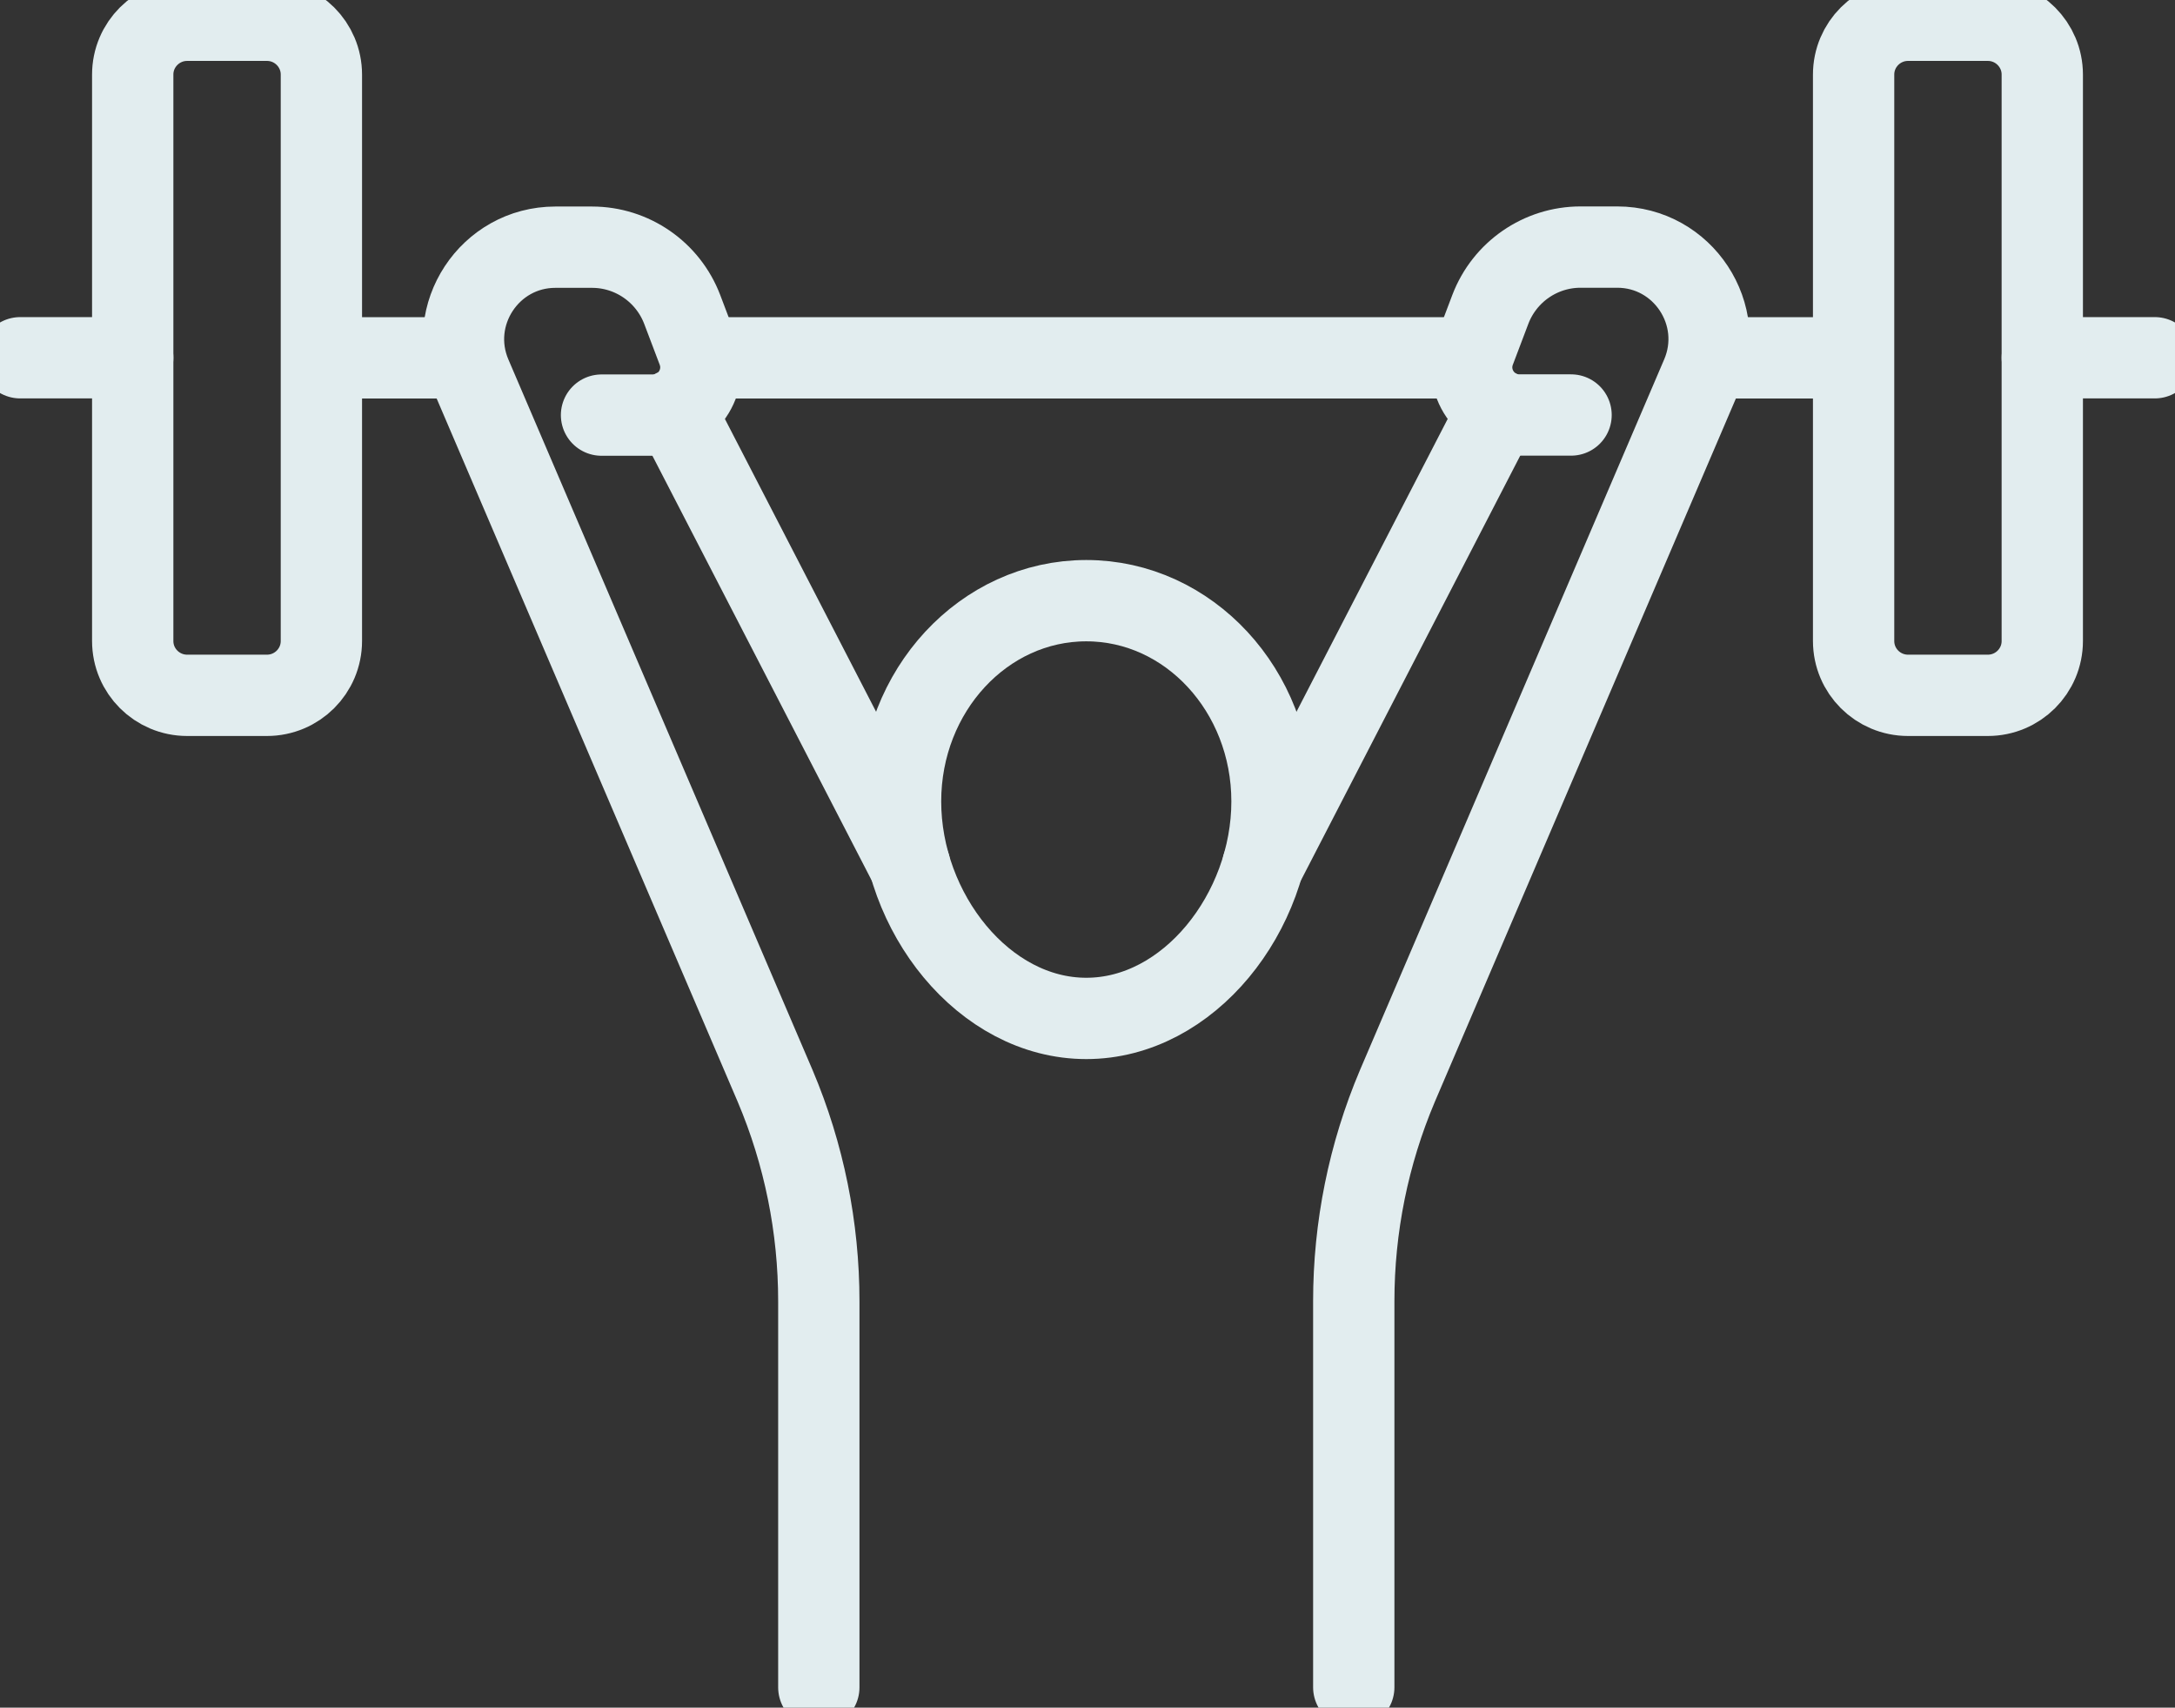 <svg xmlns="http://www.w3.org/2000/svg" width="107" height="84" viewBox="0 0 107 84" fill="none"><rect x="0" y="0" width="107" height="84" fill="#333333" stroke="none"/><g clip-path="url(#clip0_113_4110)"><path d="M73.696 20.17L62.13 42.568" stroke="#E2EDEF" stroke-width="4" stroke-linecap="round" stroke-linejoin="round"></path><path d="M44.751 42.568L33.175 20.15" stroke="#E2EDEF" stroke-width="4" stroke-linecap="round" stroke-linejoin="round"></path><path d="M40.282 83.003V64.014C40.282 60.375 39.555 56.776 38.137 53.426L23.172 18.47C21.893 15.484 24.083 12.159 27.322 12.159H29.124C31.095 12.159 32.861 13.38 33.563 15.225L34.325 17.234C34.907 18.769 33.777 20.419 32.135 20.419H29.592" stroke="#E2EDEF" stroke-width="4" stroke-linecap="round" stroke-linejoin="round"></path><path d="M77.289 20.414H74.746C73.103 20.414 71.969 18.769 72.556 17.229L73.317 15.22C74.019 13.375 75.786 12.154 77.757 12.154H79.558C82.803 12.154 84.988 15.479 83.709 18.465L68.744 53.421C67.325 56.771 66.599 60.37 66.599 64.01V82.998" stroke="#E2EDEF" stroke-width="4" stroke-linecap="round" stroke-linejoin="round"></path><path d="M44.303 39.423C44.303 44.877 48.394 50.096 53.44 50.096C58.486 50.096 62.577 44.877 62.577 39.423C62.577 33.969 58.486 29.547 53.44 29.547C48.394 29.547 44.303 33.969 44.303 39.423Z" stroke="#E2EDEF" stroke-width="4" stroke-linecap="round" stroke-linejoin="round"></path><path d="M72.447 17.603H34.399" stroke="#E2EDEF" stroke-width="4" stroke-linejoin="round"></path><path d="M91.189 17.603H83.987" stroke="#E2EDEF" stroke-width="4" stroke-linejoin="round"></path><path d="M22.858 17.603H15.816" stroke="#E2EDEF" stroke-width="4" stroke-linejoin="round"></path><path d="M13.133 34.203H9.207C7.729 34.203 6.529 33.007 6.529 31.531V3.669C6.529 2.193 7.729 0.997 9.207 0.997H13.133C14.611 0.997 15.811 2.193 15.811 3.669V31.531C15.811 33.007 14.611 34.203 13.133 34.203Z" stroke="#E2EDEF" stroke-width="4" stroke-linecap="round" stroke-linejoin="round"></path><path d="M0.995 17.598H6.529" stroke="#E2EDEF" stroke-width="4" stroke-linecap="round" stroke-linejoin="round"></path><path d="M93.867 34.203H97.793C99.271 34.203 100.471 33.007 100.471 31.531V3.669C100.471 2.193 99.271 0.997 97.793 0.997H93.867C92.388 0.997 91.189 2.193 91.189 3.669V31.531C91.189 33.007 92.388 34.203 93.867 34.203Z" stroke="#E2EDEF" stroke-width="4" stroke-linecap="round" stroke-linejoin="round"></path><path d="M106.005 17.598H100.471" stroke="#E2EDEF" stroke-width="4" stroke-linecap="round" stroke-linejoin="round"></path></g><defs><clipPath id="clip0_113_4110"><rect width="107" height="84" fill="white"></rect></clipPath></defs></svg>